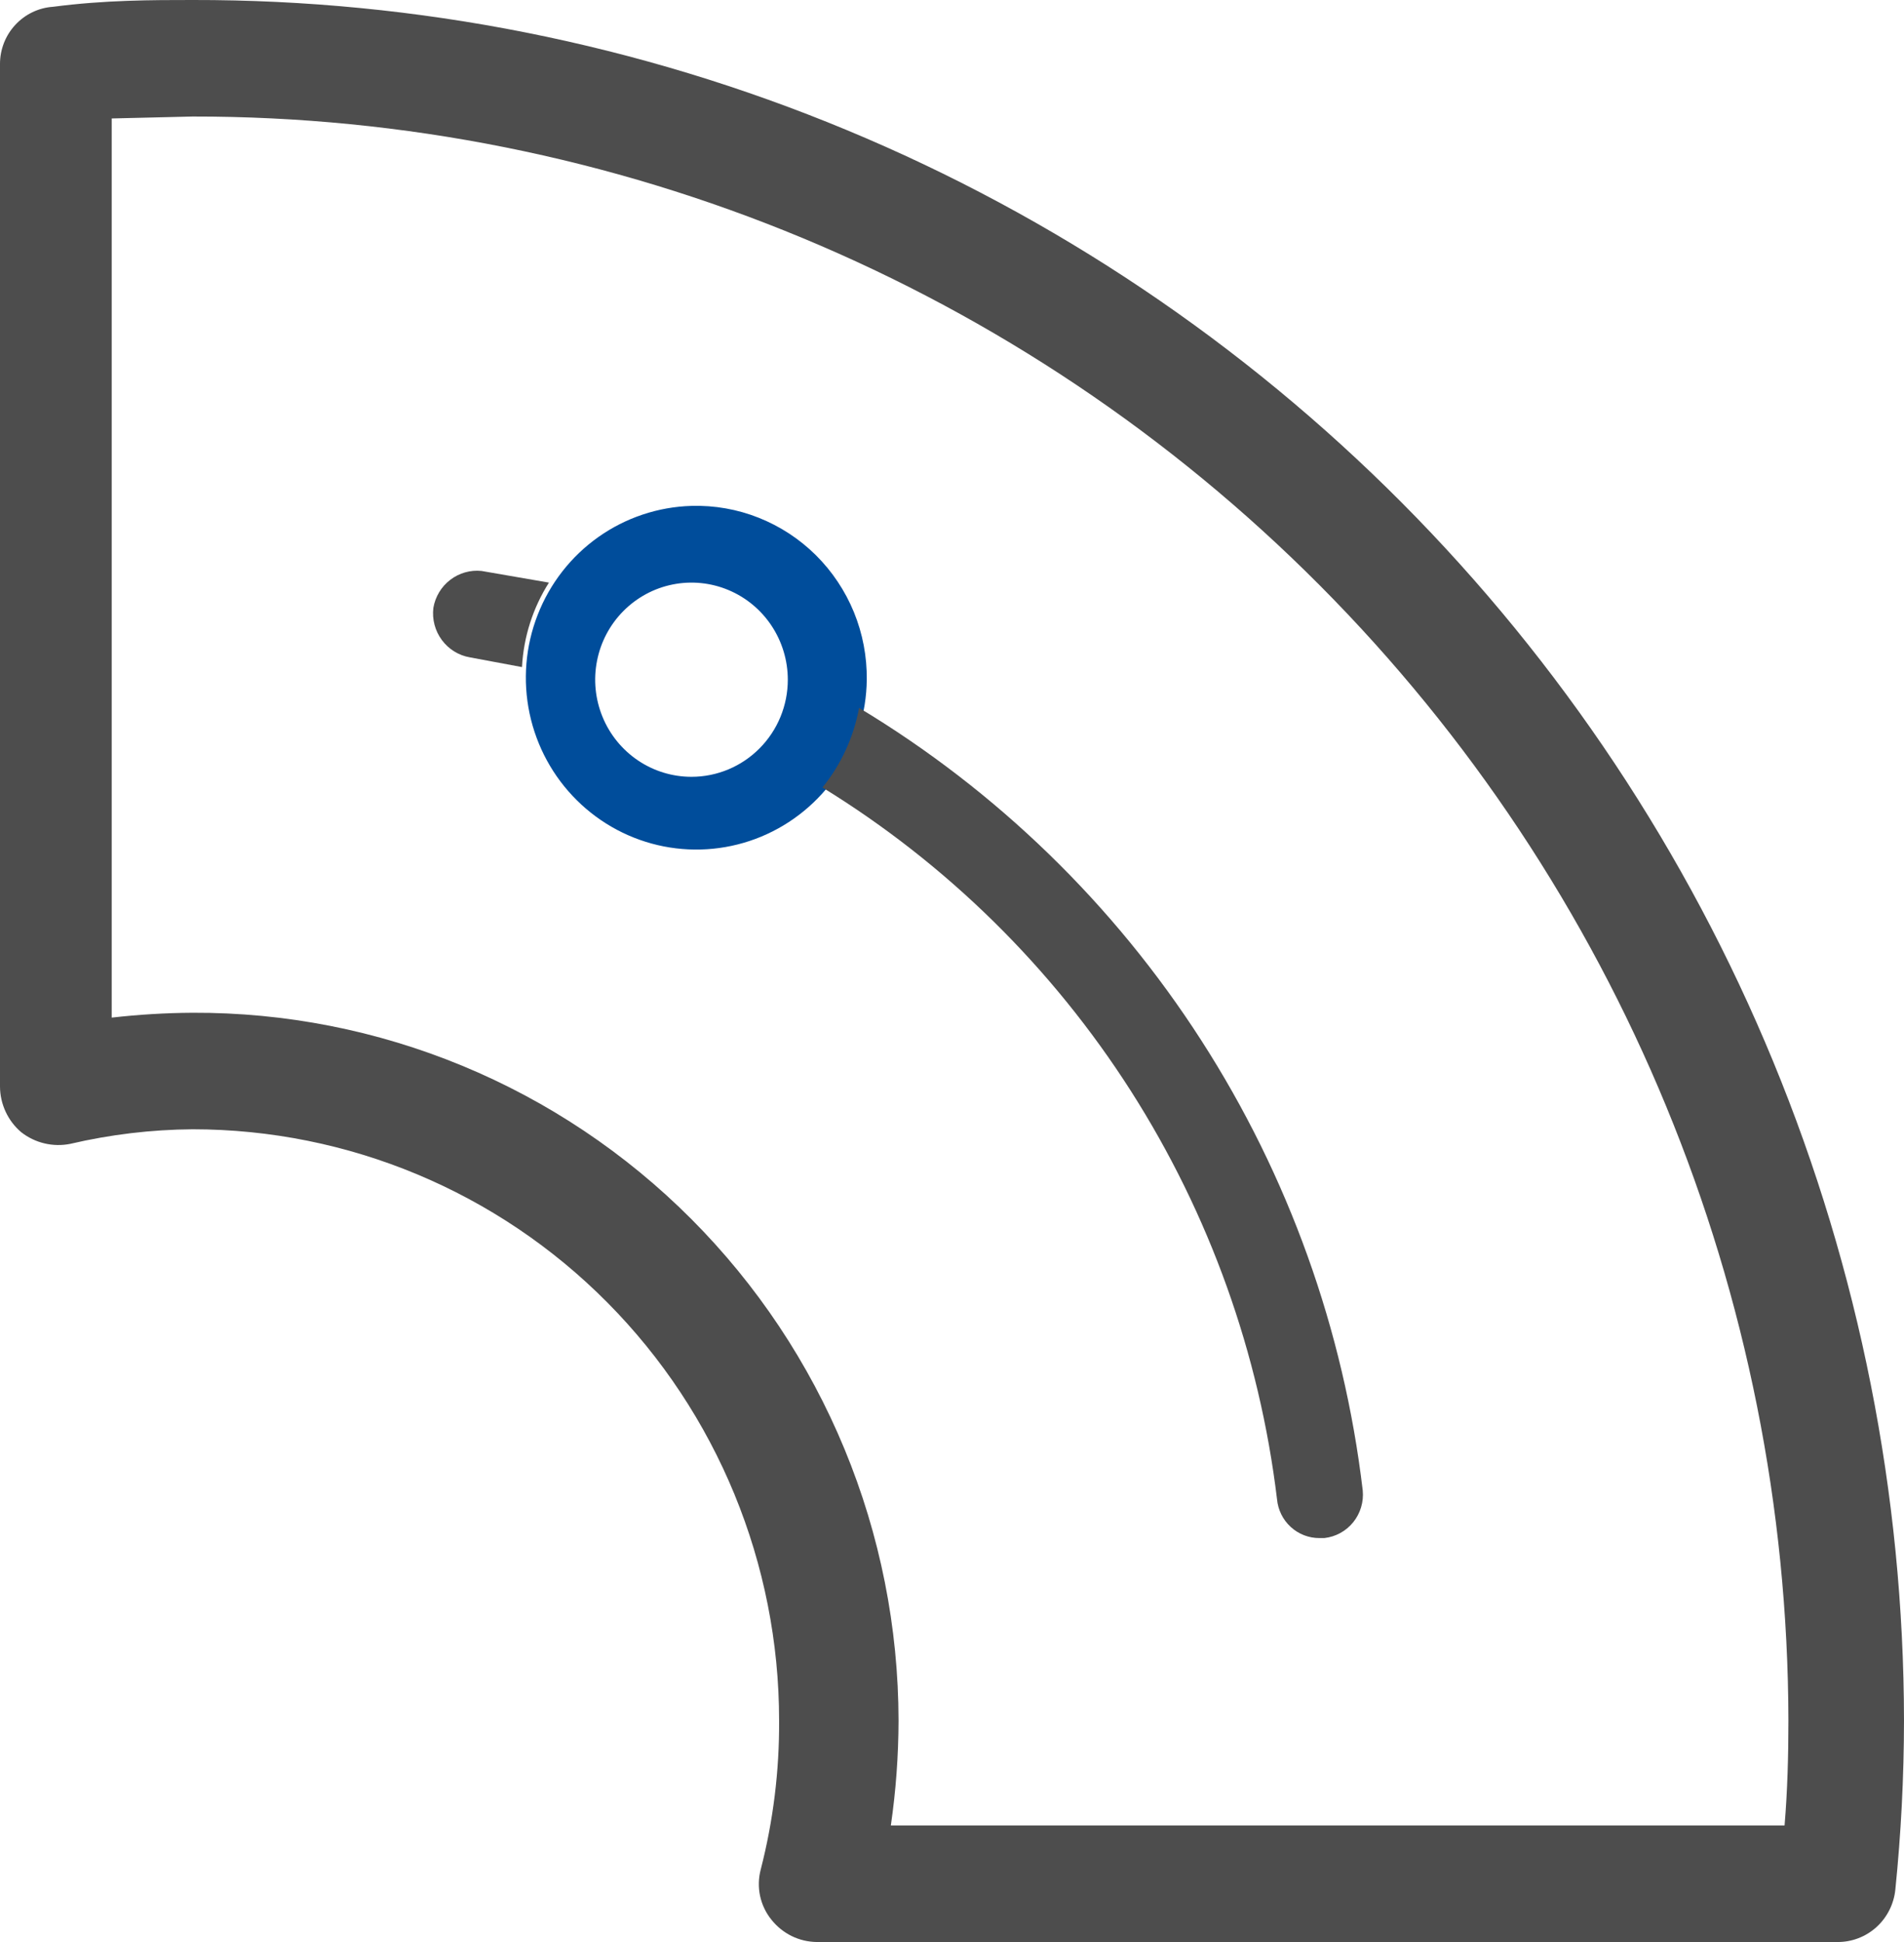 <svg width="51" height="52" viewBox="0 0 51 52" fill="none" xmlns="http://www.w3.org/2000/svg">
<path d="M18.522 13.546C17.627 13.572 16.759 13.862 16.027 14.38C15.294 14.899 14.729 15.623 14.402 16.463C14.074 17.303 13.999 18.221 14.185 19.104C14.372 19.987 14.811 20.794 15.45 21.427C16.088 22.06 16.897 22.49 17.775 22.663C18.654 22.836 19.564 22.745 20.392 22.401C21.219 22.057 21.928 21.475 22.431 20.729C22.933 19.982 23.207 19.102 23.217 18.2C23.224 17.58 23.107 16.965 22.873 16.392C22.638 15.819 22.291 15.3 21.853 14.865C21.415 14.431 20.893 14.09 20.321 13.863C19.749 13.636 19.137 13.528 18.522 13.546ZM18.522 20.8C18.012 20.8 17.513 20.648 17.089 20.362C16.665 20.076 16.334 19.67 16.139 19.195C15.944 18.72 15.892 18.197 15.992 17.693C16.091 17.188 16.337 16.725 16.698 16.361C17.059 15.998 17.518 15.75 18.019 15.65C18.519 15.55 19.038 15.601 19.509 15.798C19.981 15.995 20.384 16.328 20.667 16.756C20.95 17.183 21.102 17.686 21.102 18.2C21.102 18.89 20.83 19.551 20.346 20.038C19.862 20.526 19.206 20.8 18.522 20.8Z" fill="#004D9B"/>
<path d="M5.159 3.54905e-05C4.076 3.54905e-05 2.812 3.54811e-05 1.419 0.182C1.033 0.208 0.672 0.382 0.409 0.667C0.145 0.951 -0.001 1.327 4.03285e-06 1.716V29.094C0.001 29.327 0.053 29.557 0.151 29.768C0.249 29.979 0.391 30.166 0.568 30.316C0.752 30.46 0.965 30.563 1.192 30.616C1.419 30.67 1.655 30.674 1.883 30.628C2.958 30.377 4.056 30.246 5.159 30.238C9.326 30.238 13.322 31.906 16.268 34.876C19.214 37.845 20.869 41.873 20.869 46.072C20.877 47.414 20.712 48.751 20.379 50.05C20.316 50.282 20.309 50.526 20.358 50.761C20.408 50.996 20.512 51.216 20.663 51.402C20.809 51.586 20.993 51.735 21.203 51.839C21.412 51.942 21.642 51.997 21.876 52H49.22C49.605 52.002 49.977 51.859 50.263 51.6C50.549 51.34 50.729 50.982 50.768 50.596C50.921 49.093 50.998 47.583 51 46.072C50.993 40.013 49.802 34.014 47.494 28.419C45.187 22.824 41.808 17.742 37.551 13.463C33.294 9.185 28.242 5.794 22.684 3.484C17.126 1.174 11.171 -0.01 5.159 3.54905e-05ZM47.801 48.88H23.862C23.997 47.95 24.066 47.012 24.068 46.072C24.065 43.575 23.573 41.103 22.62 38.799C21.667 36.494 20.273 34.401 18.516 32.64C16.76 30.88 14.676 29.485 12.384 28.538C10.092 27.59 7.637 27.108 5.159 27.118C4.435 27.122 3.712 27.166 2.992 27.248V3.172L5.159 3.12C16.478 3.106 27.339 7.623 35.354 15.677C43.37 23.732 47.884 34.664 47.904 46.072C47.904 47.008 47.879 47.944 47.801 48.88Z" fill="#4D4D4D"/>
<path d="M23.011 18.954C22.867 19.736 22.53 20.47 22.03 21.086C25.356 23.13 28.179 25.907 30.288 29.207C32.396 32.508 33.736 36.247 34.206 40.144C34.232 40.429 34.363 40.694 34.573 40.886C34.783 41.079 35.057 41.185 35.342 41.184H35.471C35.774 41.151 36.053 40.999 36.246 40.761C36.439 40.522 36.531 40.217 36.502 39.91C35.993 35.61 34.513 31.484 32.173 27.851C29.835 24.218 26.7 21.174 23.011 18.954Z" fill="#4D4D4D"/>
<path d="M11.608 16.276C11.571 16.582 11.652 16.89 11.835 17.137C12.017 17.384 12.287 17.551 12.589 17.602L13.982 17.862C14.024 17.058 14.273 16.278 14.704 15.6L12.898 15.288C12.599 15.257 12.3 15.342 12.06 15.526C11.821 15.709 11.659 15.977 11.608 16.276Z" fill="#4D4D4D"/>
</svg>
